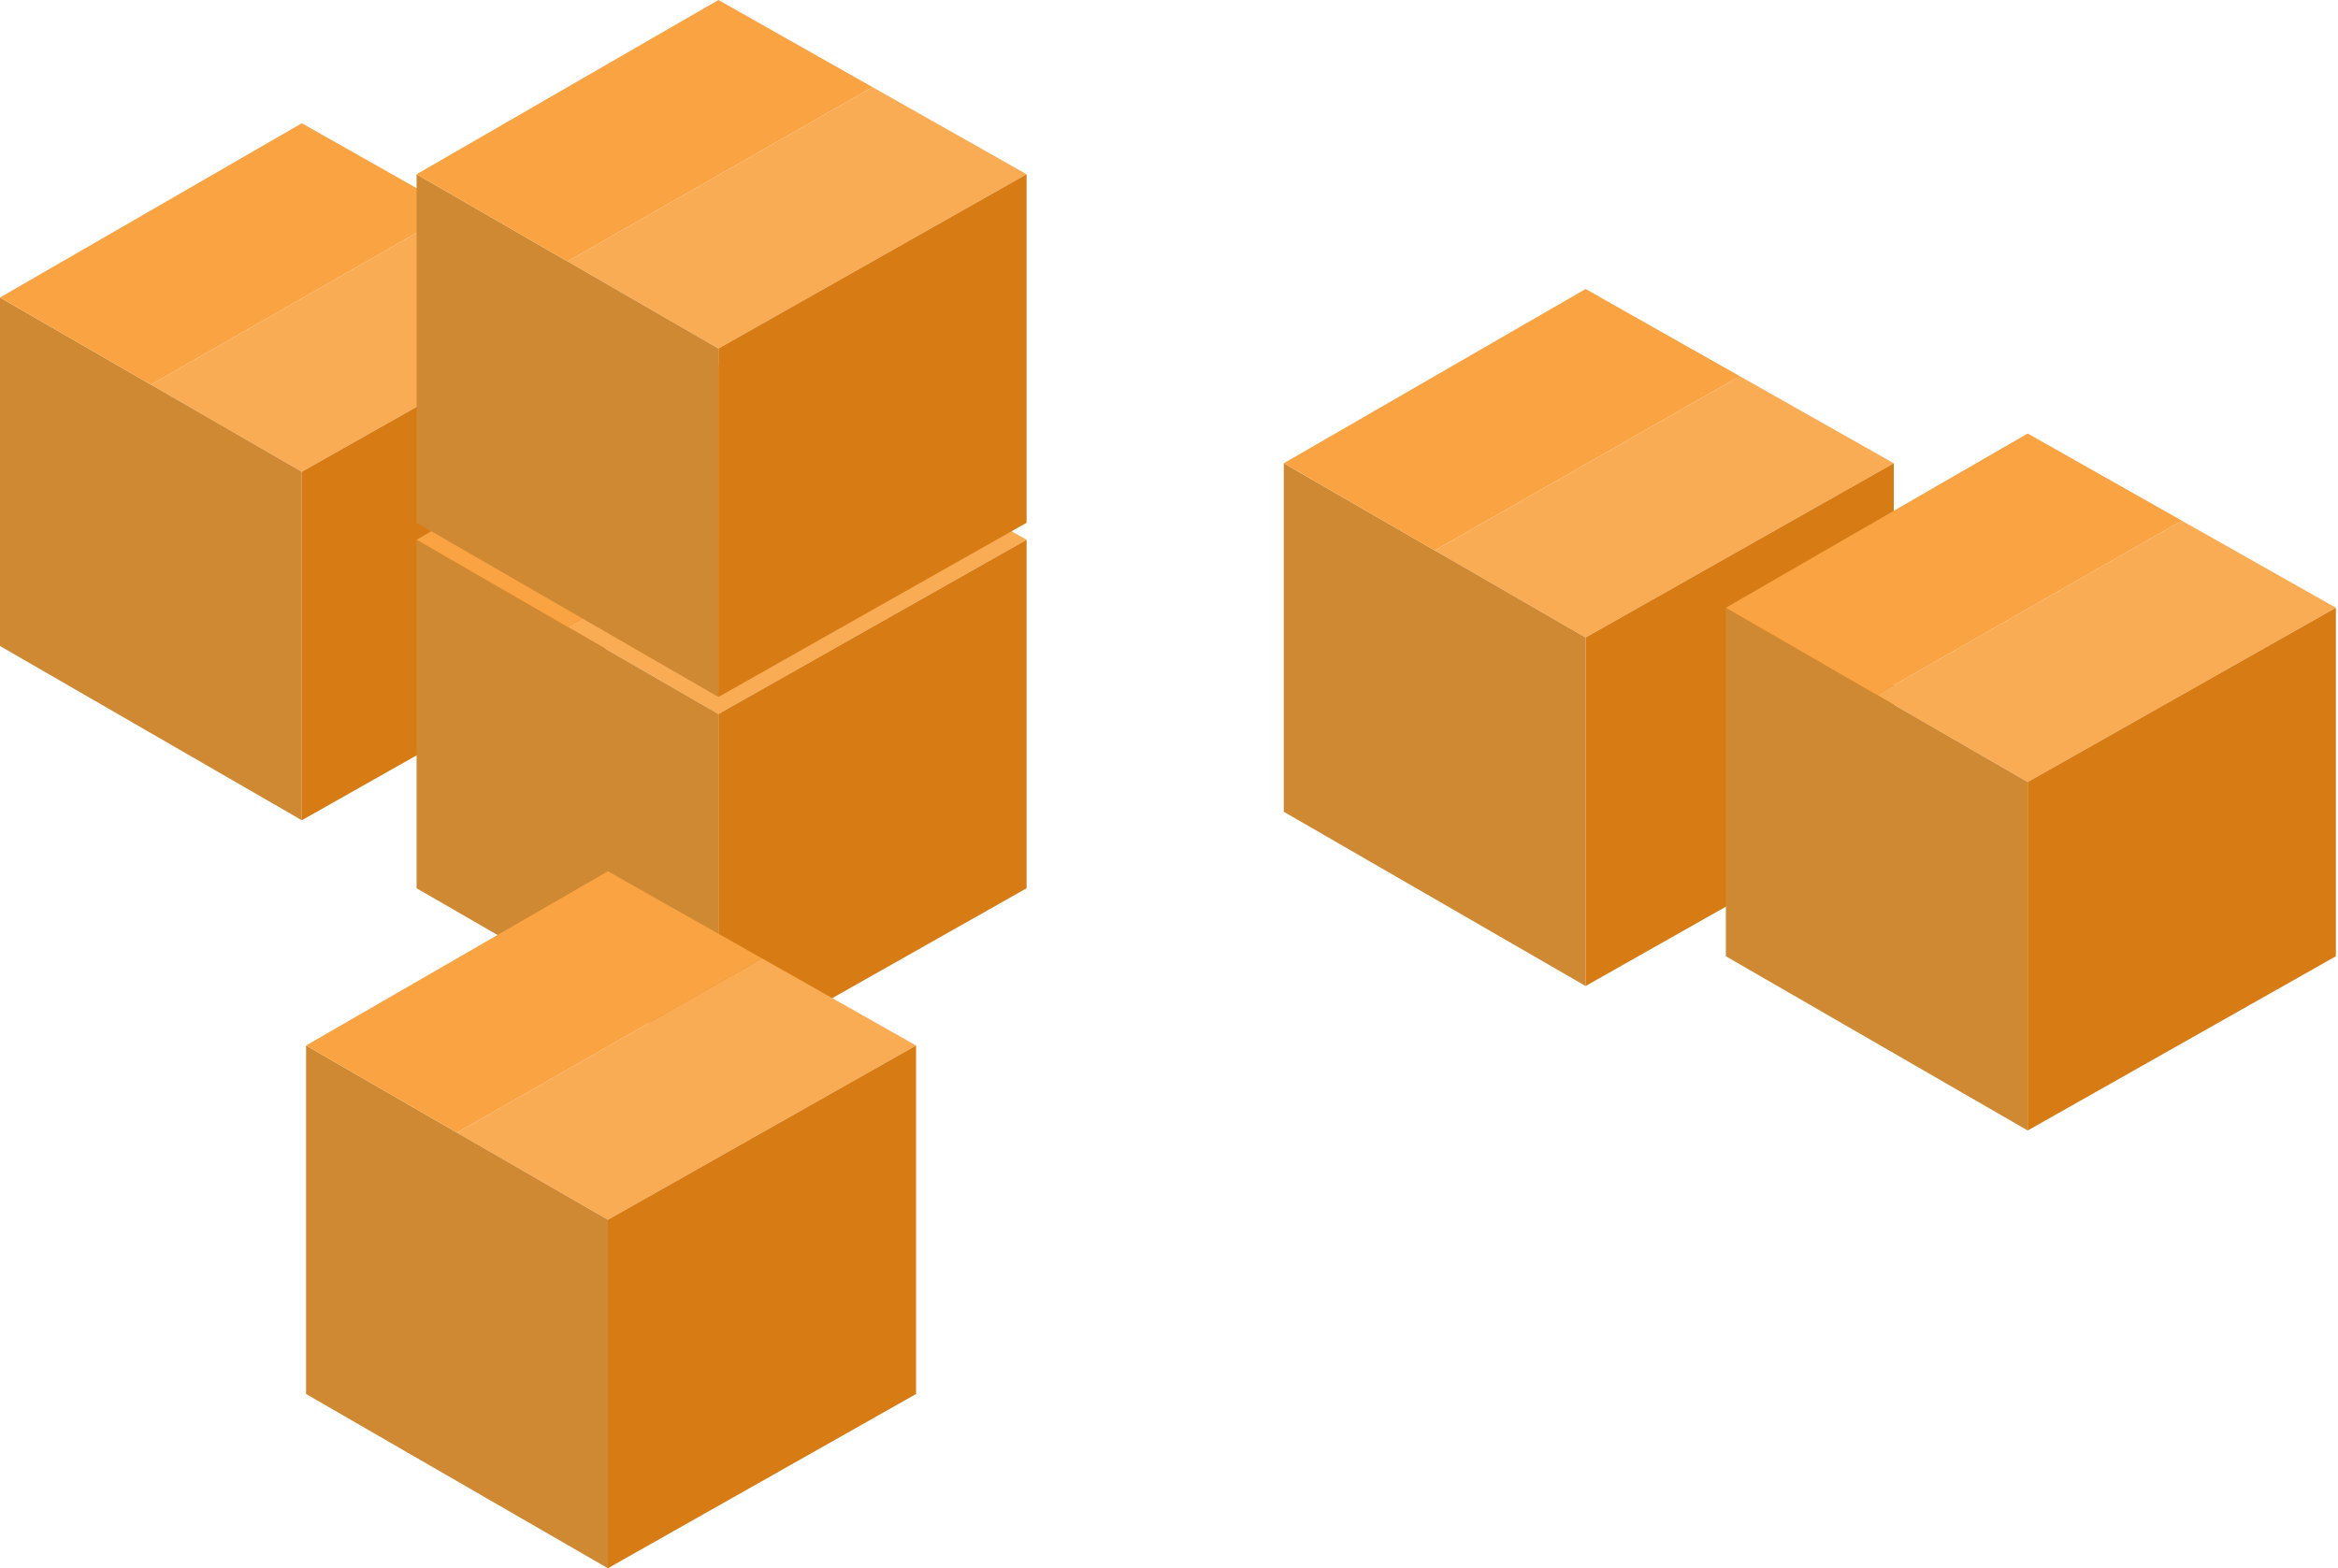 <svg width="550" height="369" viewBox="0 0 550 369" fill="none" xmlns="http://www.w3.org/2000/svg">
<path d="M71 111L143.5 70L107.25 49.5L35.5 90.5L71 111Z" fill="#FAAC54"/>
<path d="M0 70V152L71 193V111L35.5 90.5L0 70Z" fill="#CF8933"/>
<path d="M71 29L0 70L35.5 90.5L107.25 49.5L71 29Z" fill="#FAA342"/>
<path d="M71 111V193L143.5 152V70L71 111Z" fill="#D77C15"/>
<path d="M169 168L241.5 127L205.25 106.5L133.5 147.5L169 168Z" fill="#FAAC54"/>
<path d="M98 127V209L169 250V168L133.5 147.5L98 127Z" fill="#CF8933"/>
<path d="M169 86L98 127L133.5 147.5L205.25 106.5L169 86Z" fill="#FAA342"/>
<path d="M169 168V250L241.5 209V127L169 168Z" fill="#D77C15"/>
<path d="M169 82L241.5 41L205.25 20.5L133.5 61.5L169 82Z" fill="#FAAC54"/>
<path d="M98 41V123L169 164V82L133.5 61.5L98 41Z" fill="#CF8933"/>
<path d="M169 0L98 41L133.5 61.5L205.25 20.5L169 0Z" fill="#FAA342"/>
<path d="M169 82V164L241.5 123V41L169 82Z" fill="#D77C15"/>
<path d="M373 150L445.5 109L409.25 88.5L337.5 129.5L373 150Z" fill="#FAAC54"/>
<path d="M302 109V191L373 232V150L337.5 129.5L302 109Z" fill="#CF8933"/>
<path d="M373 68L302 109L337.5 129.5L409.25 88.5L373 68Z" fill="#FAA342"/>
<path d="M373 150V232L445.5 191V109L373 150Z" fill="#D77C15"/>
<path d="M143 287L215.5 246L179.25 225.5L107.5 266.5L143 287Z" fill="#FAAC54"/>
<path d="M72 246V328L143 369V287L107.5 266.5L72 246Z" fill="#CF8933"/>
<path d="M143 205L72 246L107.5 266.5L179.25 225.5L143 205Z" fill="#FAA342"/>
<path d="M143 287V369L215.5 328V246L143 287Z" fill="#D77C15"/>
<path d="M477 184L549.5 143L513.25 122.5L441.5 163.5L477 184Z" fill="#FAAC54"/>
<path d="M406 143V225L477 266V184L441.5 163.5L406 143Z" fill="#CF8933"/>
<path d="M477 102L406 143L441.5 163.5L513.25 122.5L477 102Z" fill="#FAA342"/>
<path d="M477 184V266L549.5 225V143L477 184Z" fill="#D77C15"/>
</svg>
